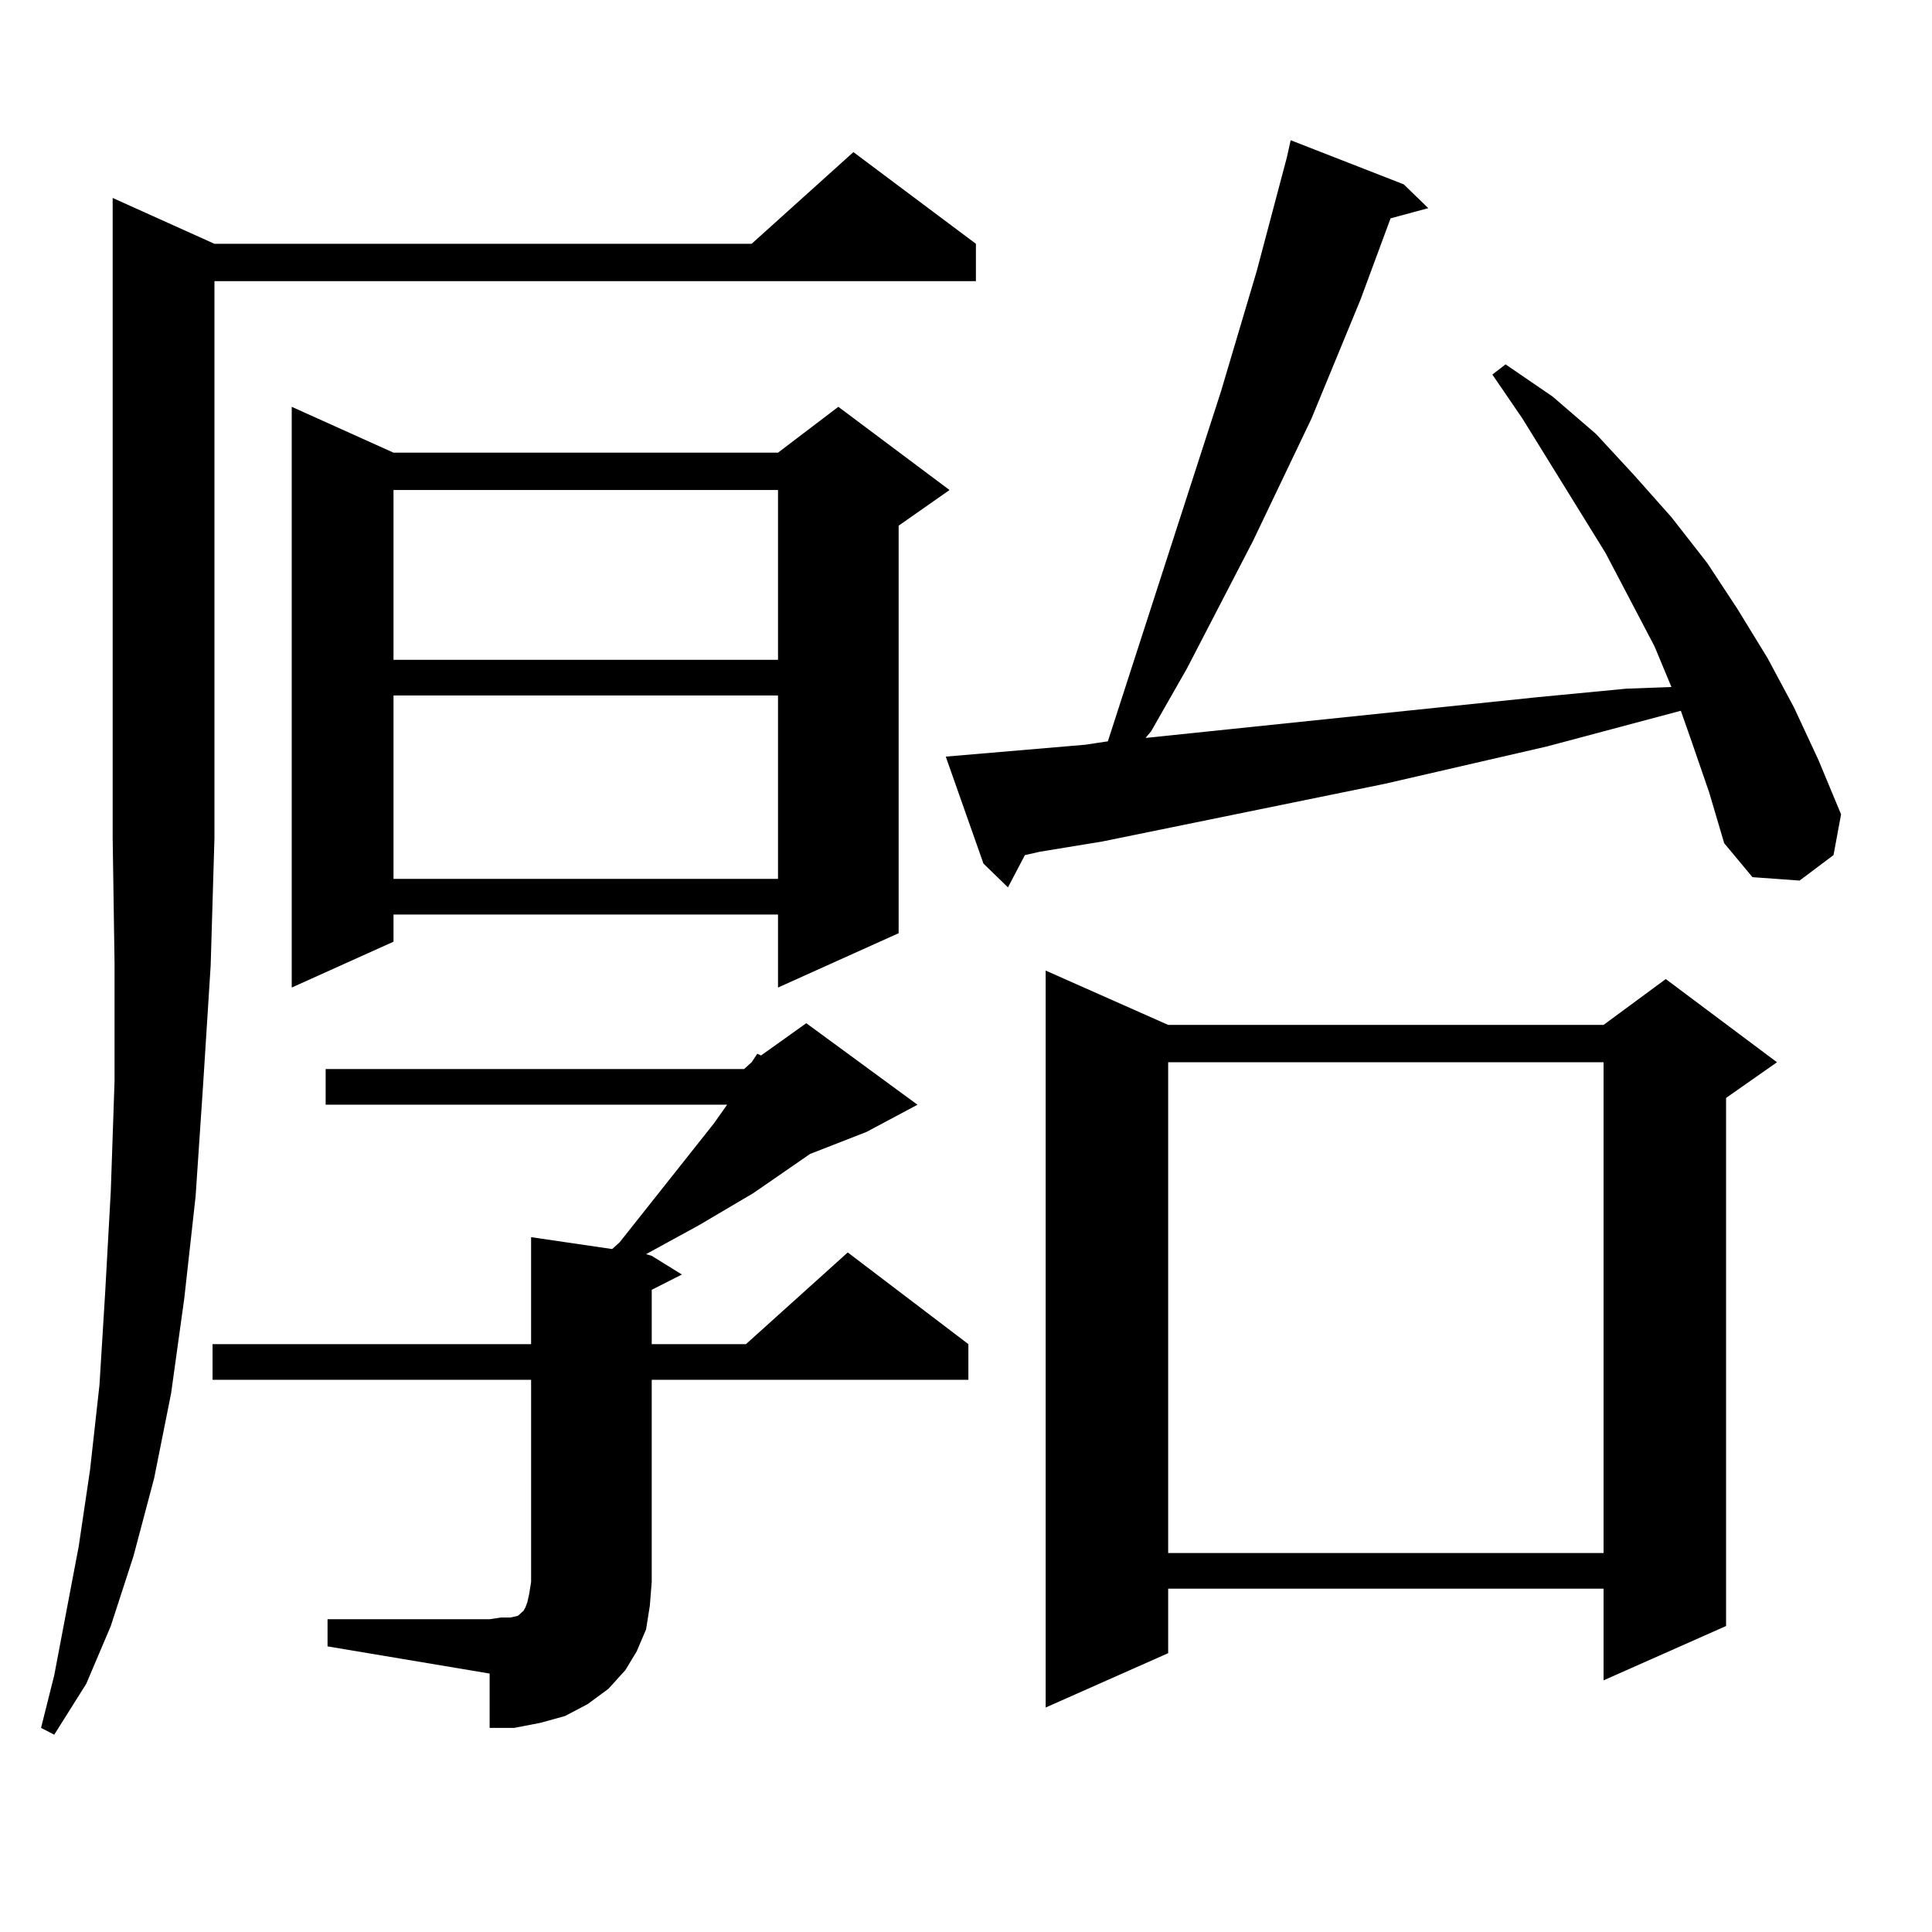 <?xml version="1.0" encoding="utf-8"?>
<!-- Generator: Adobe Illustrator 16.0.0, SVG Export Plug-In . SVG Version: 6.00 Build 0)  -->
<!DOCTYPE svg PUBLIC "-//W3C//DTD SVG 1.1//EN" "http://www.w3.org/Graphics/SVG/1.1/DTD/svg11.dtd">
<svg version="1.1" id="图层_1" xmlns="http://www.w3.org/2000/svg" xmlns:xlink="http://www.w3.org/1999/xlink" x="0px" y="0px"
	 width="1000px" height="1000px" viewBox="0 0 1000 1000" enable-background="new 0 0 1000 1000" xml:space="preserve">
<path d="M110.997,126.191h278.042l52.682-47.461l63.413,47.461v19.336H110.997v288.281l-1.951,65.918l-3.902,61.523l-3.902,58.008
	l-5.854,52.734l-6.829,49.219l-8.78,43.945l-10.731,40.43L57.34,841.621l-12.683,29.883l-16.585,26.367l-6.829-3.516l6.829-27.246
	l12.683-66.797l5.854-39.551l4.878-43.945l2.927-47.461l2.927-52.734l1.951-57.129v-60.645l-0.976-65.039V102.461L110.997,126.191z
	 M169.532,838.105h83.9l5.854-0.879h4.878l3.902-0.879l0.976-0.879l0.976-0.879l0.976-0.879l0.976-1.758l0.976-2.637l0.976-4.395
	l0.976-6.152V714.18H110.021v-18.457h164.874v-55.371l41.95,6.152l3.902-3.516l48.779-61.523l6.829-9.668h-207.8V553.34h216.58
	l3.902-3.516l2.927-4.395l1.951,0.879l23.414-16.699l57.56,42.188l-26.341,14.063l-29.268,11.426L390.015,617.5l-28.292,16.699
	l-27.316,14.941l2.927,0.879l15.609,9.668l-15.609,7.91v28.125h48.779l52.682-47.461l62.438,47.461v18.457H337.333v104.59
	l-0.976,12.305l-1.951,12.305l-4.878,11.426l-5.854,9.668l-8.78,9.668l-10.731,7.91l-11.707,6.152l-12.683,3.516l-13.658,2.637
	h-12.683V866.23l-83.9-14.063V838.105z M491.476,253.633l-26.341,18.457v210.938l-62.438,28.125v-37.793h-199.02v14.063
	l-52.682,23.73V210.566l52.682,23.73h199.02l31.219-23.73L491.476,253.633z M203.678,253.633v87.891h199.02v-87.891H203.678z
	 M203.678,359.98v94.922h199.02V359.98H203.678z M875.856,384.59l-5.854-16.699l-69.267,18.457l-83.9,19.336l-146.338,29.883
	l-32.194,5.273l-7.805,1.758l-8.78,16.699l-12.683-12.305l-19.512-55.371l72.193-6.152l11.707-1.758l58.535-181.055l18.536-62.402
	l15.609-58.887l1.951-8.789l58.535,22.852l12.683,12.305l-19.512,5.273l-15.609,42.188l-25.365,61.523L648.545,280l-34.146,65.918
	l-18.536,32.52l-2.927,3.516l202.922-21.094l45.853-4.395l23.414-0.879l-8.78-21.094l-25.365-48.34l-42.926-69.434l-15.609-22.852
	l6.829-5.273l24.39,16.699l22.438,19.336l19.512,21.094l19.512,21.973l18.536,23.73l15.609,23.73l15.609,25.488l13.658,25.488
	l12.683,27.246l11.707,28.125l-3.902,21.094l-17.561,13.184l-24.39-1.758l-14.634-17.578l-7.805-26.367L875.856,384.59z
	 M604.644,530.488h225.36l32.194-23.73l57.56,43.066l-26.341,18.457v273.34l-63.413,28.125v-47.461h-225.36v33.398l-63.413,28.125
	V502.363L604.644,530.488z M604.644,549.824v254.004h225.36V549.824H604.644z"/>
</svg>
